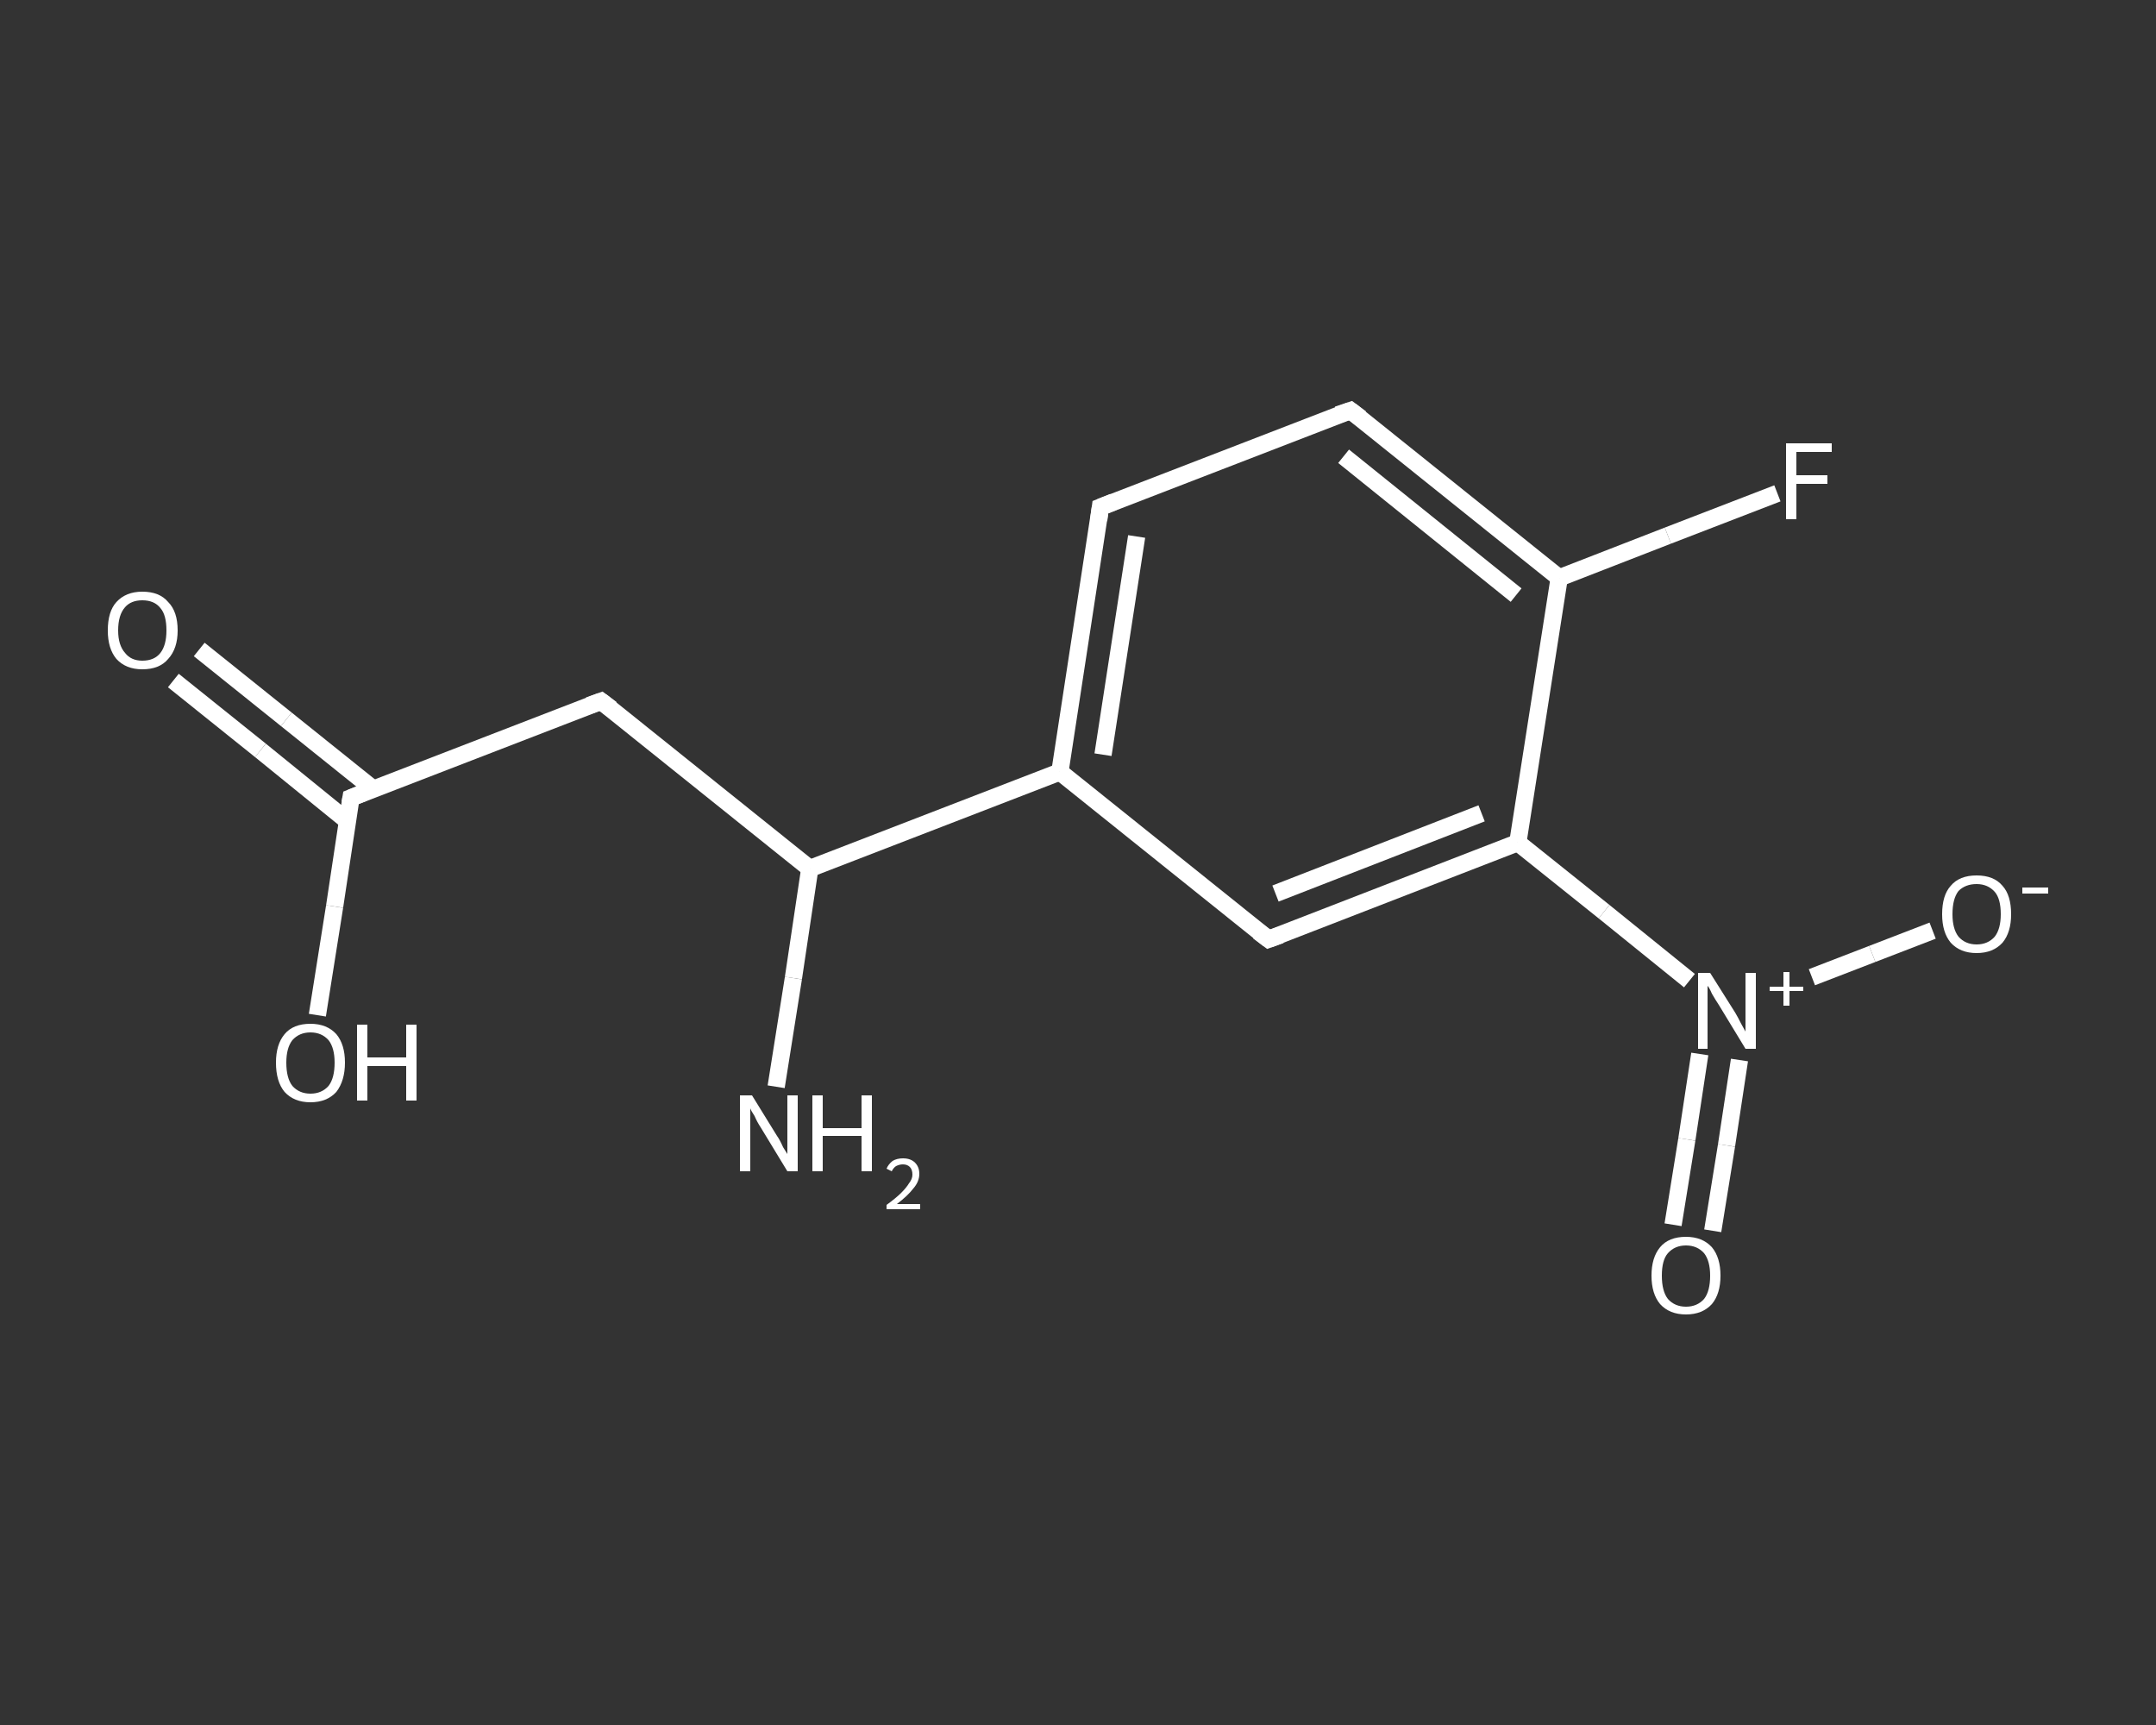 <?xml version='1.0' encoding='iso-8859-1'?>
<svg version='1.1' baseProfile='full'
              xmlns='http://www.w3.org/2000/svg'
                      xmlns:rdkit='http://www.rdkit.org/xml'
                      xmlns:xlink='http://www.w3.org/1999/xlink'
                  xml:space='preserve'
width='250px' height='200px' viewBox='0 0 250 200'>
<rect x="0" y="0" width="250" height="200" fill="#333333" stroke="none"/>
<!-- END OF HEADER -->
<rect style='opacity:1.0;fill:transparent;stroke:none' width='250.0' height='200.0' x='0.0' y='0.0'> </rect>
<path class='bond-0 atom-0 atom-1' d='M 90.0,126.0 L 92.0,113.4' style='fill:none;fill-rule:evenodd;stroke:#FFFFFF;stroke-width:2.0px;stroke-linecap:butt;stroke-linejoin:miter;stroke-opacity:1' />
<path class='bond-0 atom-0 atom-1' d='M 92.0,113.4 L 93.9,100.7' style='fill:none;fill-rule:evenodd;stroke:#FFFFFF;stroke-width:2.0px;stroke-linecap:butt;stroke-linejoin:miter;stroke-opacity:1' />
<path class='bond-1 atom-1 atom-2' d='M 93.9,100.7 L 69.7,81.3' style='fill:none;fill-rule:evenodd;stroke:#FFFFFF;stroke-width:2.0px;stroke-linecap:butt;stroke-linejoin:miter;stroke-opacity:1' />
<path class='bond-2 atom-2 atom-3' d='M 69.7,81.3 L 40.7,92.5' style='fill:none;fill-rule:evenodd;stroke:#FFFFFF;stroke-width:2.0px;stroke-linecap:butt;stroke-linejoin:miter;stroke-opacity:1' />
<path class='bond-3 atom-3 atom-4' d='M 43.3,91.5 L 33.2,83.4' style='fill:none;fill-rule:evenodd;stroke:#FFFFFF;stroke-width:2.0px;stroke-linecap:butt;stroke-linejoin:miter;stroke-opacity:1' />
<path class='bond-3 atom-3 atom-4' d='M 33.2,83.4 L 23.1,75.3' style='fill:none;fill-rule:evenodd;stroke:#FFFFFF;stroke-width:2.0px;stroke-linecap:butt;stroke-linejoin:miter;stroke-opacity:1' />
<path class='bond-3 atom-3 atom-4' d='M 40.3,95.2 L 30.2,87.0' style='fill:none;fill-rule:evenodd;stroke:#FFFFFF;stroke-width:2.0px;stroke-linecap:butt;stroke-linejoin:miter;stroke-opacity:1' />
<path class='bond-3 atom-3 atom-4' d='M 30.2,87.0 L 20.1,78.9' style='fill:none;fill-rule:evenodd;stroke:#FFFFFF;stroke-width:2.0px;stroke-linecap:butt;stroke-linejoin:miter;stroke-opacity:1' />
<path class='bond-4 atom-3 atom-5' d='M 40.7,92.5 L 38.8,105.1' style='fill:none;fill-rule:evenodd;stroke:#FFFFFF;stroke-width:2.0px;stroke-linecap:butt;stroke-linejoin:miter;stroke-opacity:1' />
<path class='bond-4 atom-3 atom-5' d='M 38.8,105.1 L 36.8,117.7' style='fill:none;fill-rule:evenodd;stroke:#FFFFFF;stroke-width:2.0px;stroke-linecap:butt;stroke-linejoin:miter;stroke-opacity:1' />
<path class='bond-5 atom-1 atom-6' d='M 93.9,100.7 L 122.9,89.5' style='fill:none;fill-rule:evenodd;stroke:#FFFFFF;stroke-width:2.0px;stroke-linecap:butt;stroke-linejoin:miter;stroke-opacity:1' />
<path class='bond-6 atom-6 atom-7' d='M 122.9,89.5 L 127.6,58.8' style='fill:none;fill-rule:evenodd;stroke:#FFFFFF;stroke-width:2.0px;stroke-linecap:butt;stroke-linejoin:miter;stroke-opacity:1' />
<path class='bond-6 atom-6 atom-7' d='M 127.9,87.5 L 131.8,62.2' style='fill:none;fill-rule:evenodd;stroke:#FFFFFF;stroke-width:2.0px;stroke-linecap:butt;stroke-linejoin:miter;stroke-opacity:1' />
<path class='bond-7 atom-7 atom-8' d='M 127.6,58.8 L 156.6,47.6' style='fill:none;fill-rule:evenodd;stroke:#FFFFFF;stroke-width:2.0px;stroke-linecap:butt;stroke-linejoin:miter;stroke-opacity:1' />
<path class='bond-8 atom-8 atom-9' d='M 156.6,47.6 L 180.8,67.0' style='fill:none;fill-rule:evenodd;stroke:#FFFFFF;stroke-width:2.0px;stroke-linecap:butt;stroke-linejoin:miter;stroke-opacity:1' />
<path class='bond-8 atom-8 atom-9' d='M 155.8,52.9 L 175.8,69.0' style='fill:none;fill-rule:evenodd;stroke:#FFFFFF;stroke-width:2.0px;stroke-linecap:butt;stroke-linejoin:miter;stroke-opacity:1' />
<path class='bond-9 atom-9 atom-10' d='M 180.8,67.0 L 193.4,62.1' style='fill:none;fill-rule:evenodd;stroke:#FFFFFF;stroke-width:2.0px;stroke-linecap:butt;stroke-linejoin:miter;stroke-opacity:1' />
<path class='bond-9 atom-9 atom-10' d='M 193.4,62.1 L 206.1,57.2' style='fill:none;fill-rule:evenodd;stroke:#FFFFFF;stroke-width:2.0px;stroke-linecap:butt;stroke-linejoin:miter;stroke-opacity:1' />
<path class='bond-10 atom-9 atom-11' d='M 180.8,67.0 L 176.0,97.7' style='fill:none;fill-rule:evenodd;stroke:#FFFFFF;stroke-width:2.0px;stroke-linecap:butt;stroke-linejoin:miter;stroke-opacity:1' />
<path class='bond-11 atom-11 atom-12' d='M 176.0,97.7 L 186.0,105.7' style='fill:none;fill-rule:evenodd;stroke:#FFFFFF;stroke-width:2.0px;stroke-linecap:butt;stroke-linejoin:miter;stroke-opacity:1' />
<path class='bond-11 atom-11 atom-12' d='M 186.0,105.7 L 195.9,113.7' style='fill:none;fill-rule:evenodd;stroke:#FFFFFF;stroke-width:2.0px;stroke-linecap:butt;stroke-linejoin:miter;stroke-opacity:1' />
<path class='bond-12 atom-12 atom-13' d='M 197.1,122.2 L 195.6,132.1' style='fill:none;fill-rule:evenodd;stroke:#FFFFFF;stroke-width:2.0px;stroke-linecap:butt;stroke-linejoin:miter;stroke-opacity:1' />
<path class='bond-12 atom-12 atom-13' d='M 195.6,132.1 L 194.0,142.0' style='fill:none;fill-rule:evenodd;stroke:#FFFFFF;stroke-width:2.0px;stroke-linecap:butt;stroke-linejoin:miter;stroke-opacity:1' />
<path class='bond-12 atom-12 atom-13' d='M 201.7,122.9 L 200.2,132.8' style='fill:none;fill-rule:evenodd;stroke:#FFFFFF;stroke-width:2.0px;stroke-linecap:butt;stroke-linejoin:miter;stroke-opacity:1' />
<path class='bond-12 atom-12 atom-13' d='M 200.2,132.8 L 198.6,142.7' style='fill:none;fill-rule:evenodd;stroke:#FFFFFF;stroke-width:2.0px;stroke-linecap:butt;stroke-linejoin:miter;stroke-opacity:1' />
<path class='bond-13 atom-12 atom-14' d='M 210.1,113.3 L 217.1,110.6' style='fill:none;fill-rule:evenodd;stroke:#FFFFFF;stroke-width:2.0px;stroke-linecap:butt;stroke-linejoin:miter;stroke-opacity:1' />
<path class='bond-13 atom-12 atom-14' d='M 217.1,110.6 L 224.1,107.9' style='fill:none;fill-rule:evenodd;stroke:#FFFFFF;stroke-width:2.0px;stroke-linecap:butt;stroke-linejoin:miter;stroke-opacity:1' />
<path class='bond-14 atom-11 atom-15' d='M 176.0,97.7 L 147.1,108.9' style='fill:none;fill-rule:evenodd;stroke:#FFFFFF;stroke-width:2.0px;stroke-linecap:butt;stroke-linejoin:miter;stroke-opacity:1' />
<path class='bond-14 atom-11 atom-15' d='M 171.8,94.3 L 147.9,103.6' style='fill:none;fill-rule:evenodd;stroke:#FFFFFF;stroke-width:2.0px;stroke-linecap:butt;stroke-linejoin:miter;stroke-opacity:1' />
<path class='bond-15 atom-15 atom-6' d='M 147.1,108.9 L 122.9,89.5' style='fill:none;fill-rule:evenodd;stroke:#FFFFFF;stroke-width:2.0px;stroke-linecap:butt;stroke-linejoin:miter;stroke-opacity:1' />
<path d='M 70.9,82.2 L 69.7,81.3 L 68.3,81.8' style='fill:none;stroke:#FFFFFF;stroke-width:2.0px;stroke-linecap:butt;stroke-linejoin:miter;stroke-opacity:1;' />
<path d='M 42.2,91.9 L 40.7,92.5 L 40.6,93.1' style='fill:none;stroke:#FFFFFF;stroke-width:2.0px;stroke-linecap:butt;stroke-linejoin:miter;stroke-opacity:1;' />
<path d='M 127.4,60.3 L 127.6,58.8 L 129.1,58.2' style='fill:none;stroke:#FFFFFF;stroke-width:2.0px;stroke-linecap:butt;stroke-linejoin:miter;stroke-opacity:1;' />
<path d='M 155.1,48.1 L 156.6,47.6 L 157.8,48.5' style='fill:none;stroke:#FFFFFF;stroke-width:2.0px;stroke-linecap:butt;stroke-linejoin:miter;stroke-opacity:1;' />
<path d='M 148.5,108.4 L 147.1,108.9 L 145.9,108.0' style='fill:none;stroke:#FFFFFF;stroke-width:2.0px;stroke-linecap:butt;stroke-linejoin:miter;stroke-opacity:1;' />
<path class='atom-0' d='M 87.2 127.0
L 90.1 131.7
Q 90.4 132.1, 90.8 133.0
Q 91.3 133.8, 91.3 133.8
L 91.3 127.0
L 92.5 127.0
L 92.5 135.8
L 91.3 135.8
L 88.2 130.7
Q 87.8 130.1, 87.5 129.4
Q 87.1 128.8, 87.0 128.5
L 87.0 135.8
L 85.8 135.8
L 85.8 127.0
L 87.2 127.0
' fill='#FFFFFF'/>
<path class='atom-0' d='M 94.2 127.0
L 95.4 127.0
L 95.4 130.8
L 99.9 130.8
L 99.9 127.0
L 101.1 127.0
L 101.1 135.8
L 99.9 135.8
L 99.9 131.7
L 95.4 131.7
L 95.4 135.8
L 94.2 135.8
L 94.2 127.0
' fill='#FFFFFF'/>
<path class='atom-0' d='M 102.8 135.5
Q 103.0 135.0, 103.5 134.6
Q 104.0 134.3, 104.7 134.3
Q 105.6 134.3, 106.1 134.8
Q 106.6 135.3, 106.6 136.1
Q 106.6 137.0, 105.9 137.8
Q 105.3 138.6, 104.0 139.6
L 106.7 139.6
L 106.7 140.2
L 102.8 140.2
L 102.8 139.7
Q 103.9 138.9, 104.5 138.3
Q 105.1 137.7, 105.4 137.2
Q 105.8 136.7, 105.8 136.2
Q 105.8 135.6, 105.5 135.3
Q 105.2 135.0, 104.7 135.0
Q 104.3 135.0, 103.9 135.2
Q 103.6 135.4, 103.4 135.8
L 102.8 135.5
' fill='#FFFFFF'/>
<path class='atom-4' d='M 12.5 73.1
Q 12.5 70.9, 13.5 69.8
Q 14.6 68.6, 16.5 68.6
Q 18.5 68.6, 19.5 69.8
Q 20.6 70.9, 20.6 73.1
Q 20.6 75.2, 19.5 76.4
Q 18.5 77.6, 16.5 77.6
Q 14.6 77.6, 13.5 76.4
Q 12.5 75.2, 12.5 73.1
M 16.5 76.6
Q 17.9 76.6, 18.6 75.7
Q 19.3 74.8, 19.3 73.1
Q 19.3 71.3, 18.6 70.5
Q 17.9 69.6, 16.5 69.6
Q 15.2 69.6, 14.5 70.4
Q 13.7 71.3, 13.7 73.1
Q 13.7 74.8, 14.5 75.7
Q 15.2 76.6, 16.5 76.6
' fill='#FFFFFF'/>
<path class='atom-5' d='M 32.0 123.2
Q 32.0 121.1, 33.0 119.9
Q 34.0 118.7, 36.0 118.7
Q 37.9 118.7, 39.0 119.9
Q 40.0 121.1, 40.0 123.2
Q 40.0 125.3, 39.0 126.6
Q 37.9 127.8, 36.0 127.8
Q 34.1 127.8, 33.0 126.6
Q 32.0 125.4, 32.0 123.2
M 36.0 126.8
Q 37.3 126.8, 38.1 125.9
Q 38.8 125.0, 38.8 123.2
Q 38.8 121.5, 38.1 120.6
Q 37.3 119.7, 36.0 119.7
Q 34.7 119.7, 33.9 120.6
Q 33.2 121.5, 33.2 123.2
Q 33.2 125.0, 33.9 125.9
Q 34.7 126.8, 36.0 126.8
' fill='#FFFFFF'/>
<path class='atom-5' d='M 41.4 118.8
L 42.6 118.8
L 42.6 122.6
L 47.1 122.6
L 47.1 118.8
L 48.3 118.8
L 48.3 127.6
L 47.1 127.6
L 47.1 123.6
L 42.6 123.6
L 42.6 127.6
L 41.4 127.6
L 41.4 118.8
' fill='#FFFFFF'/>
<path class='atom-10' d='M 207.1 51.4
L 212.4 51.4
L 212.4 52.4
L 208.3 52.4
L 208.3 55.1
L 211.9 55.1
L 211.9 56.1
L 208.3 56.1
L 208.3 60.2
L 207.1 60.2
L 207.1 51.4
' fill='#FFFFFF'/>
<path class='atom-12' d='M 198.3 112.8
L 201.2 117.4
Q 201.5 117.9, 201.9 118.7
Q 202.4 119.6, 202.4 119.6
L 202.4 112.8
L 203.6 112.8
L 203.6 121.6
L 202.4 121.6
L 199.3 116.5
Q 198.9 115.9, 198.5 115.2
Q 198.2 114.5, 198.0 114.3
L 198.0 121.6
L 196.9 121.6
L 196.9 112.8
L 198.3 112.8
' fill='#FFFFFF'/>
<path class='atom-12' d='M 205.2 114.4
L 206.8 114.4
L 206.8 112.7
L 207.5 112.7
L 207.5 114.4
L 209.1 114.4
L 209.1 114.9
L 207.5 114.9
L 207.5 116.6
L 206.8 116.6
L 206.8 114.9
L 205.2 114.9
L 205.2 114.4
' fill='#FFFFFF'/>
<path class='atom-13' d='M 191.5 147.9
Q 191.5 145.8, 192.5 144.6
Q 193.5 143.4, 195.5 143.4
Q 197.4 143.4, 198.5 144.6
Q 199.5 145.8, 199.5 147.9
Q 199.5 150.0, 198.5 151.2
Q 197.4 152.4, 195.5 152.4
Q 193.6 152.4, 192.5 151.2
Q 191.5 150.0, 191.5 147.9
M 195.5 151.5
Q 196.8 151.5, 197.6 150.6
Q 198.3 149.7, 198.3 147.9
Q 198.3 146.2, 197.6 145.3
Q 196.8 144.4, 195.5 144.4
Q 194.2 144.4, 193.4 145.3
Q 192.7 146.1, 192.7 147.9
Q 192.7 149.7, 193.4 150.6
Q 194.2 151.5, 195.5 151.5
' fill='#FFFFFF'/>
<path class='atom-14' d='M 225.2 106.0
Q 225.2 103.8, 226.2 102.7
Q 227.2 101.5, 229.2 101.5
Q 231.2 101.5, 232.2 102.7
Q 233.2 103.8, 233.2 106.0
Q 233.2 108.1, 232.2 109.3
Q 231.1 110.5, 229.2 110.5
Q 227.3 110.5, 226.2 109.3
Q 225.2 108.1, 225.2 106.0
M 229.2 109.5
Q 230.5 109.5, 231.3 108.6
Q 232.0 107.7, 232.0 106.0
Q 232.0 104.2, 231.3 103.4
Q 230.5 102.5, 229.2 102.5
Q 227.9 102.5, 227.1 103.3
Q 226.4 104.2, 226.4 106.0
Q 226.4 107.7, 227.1 108.6
Q 227.9 109.5, 229.2 109.5
' fill='#FFFFFF'/>
<path class='atom-14' d='M 234.5 102.9
L 237.5 102.9
L 237.5 103.6
L 234.5 103.6
L 234.5 102.9
' fill='#FFFFFF'/>
</svg>
